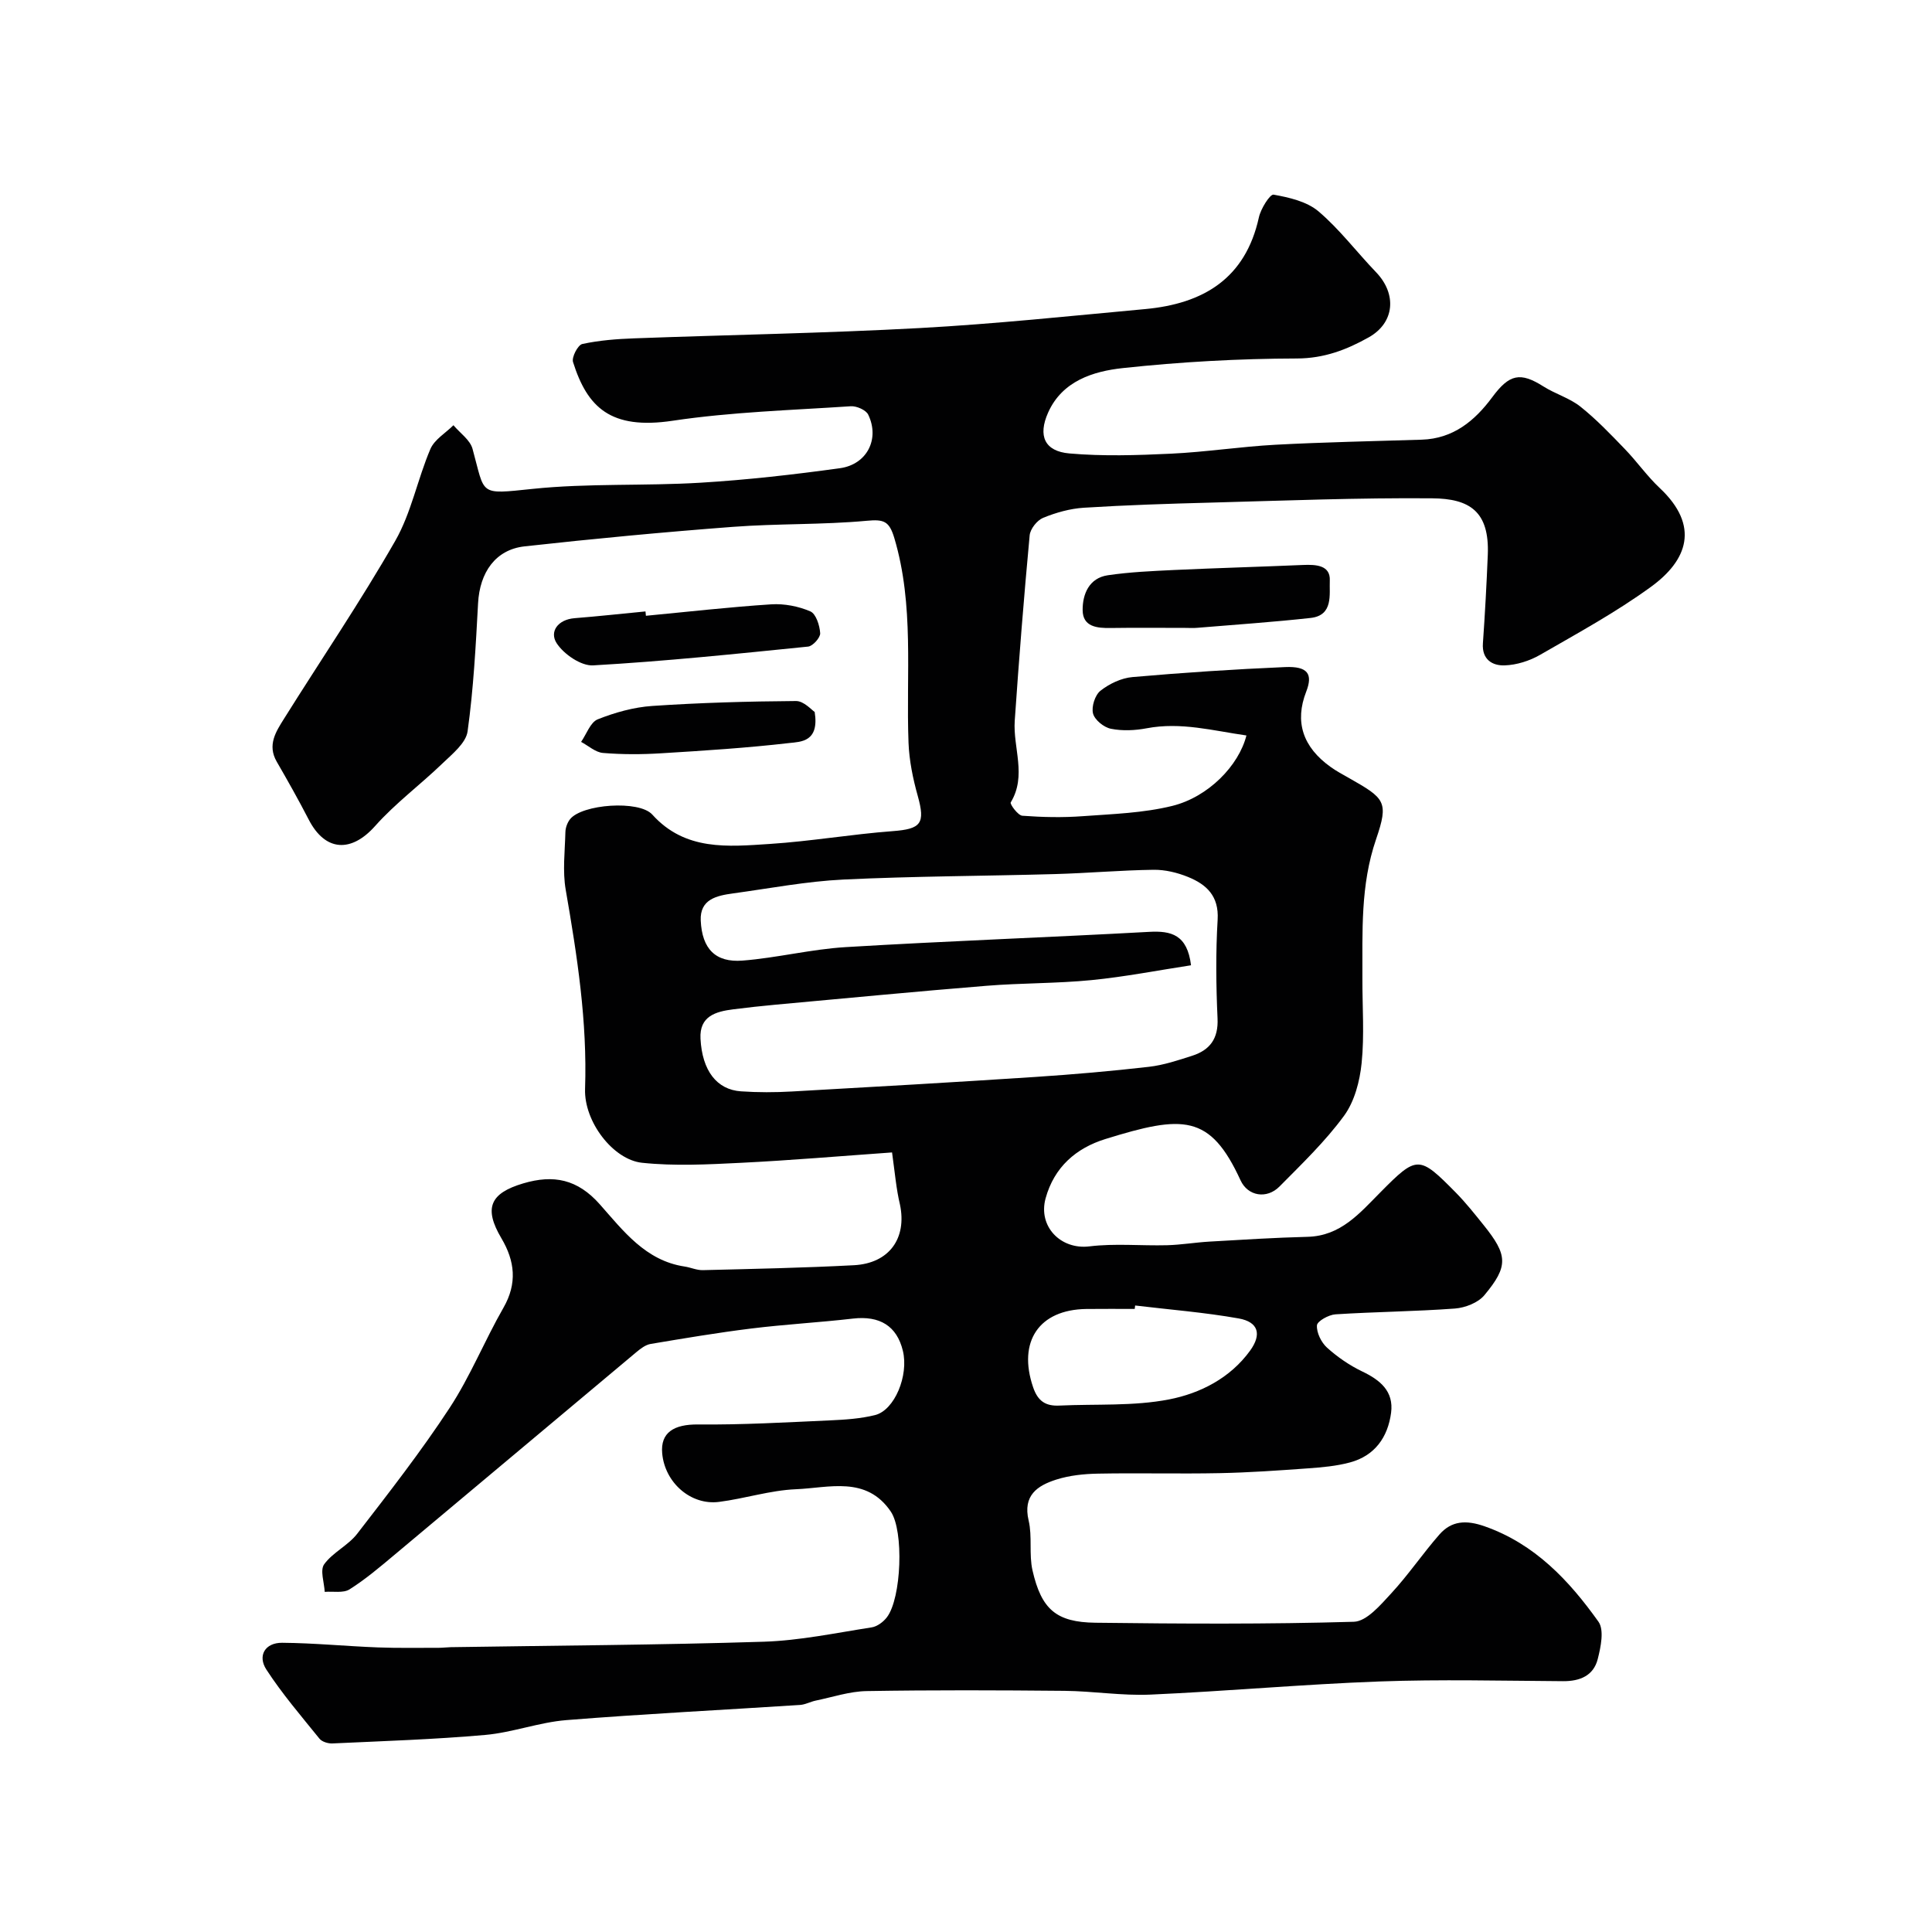 <svg enable-background="new 0 0 400 400" viewBox="0 0 400 400" xmlns="http://www.w3.org/2000/svg"><g fill="#010102"><path d="m184.69 238.6c-10.64.75-20.97 1.64-31.32 2.15-6.81.34-13.7.7-20.44-.01-5.98-.63-12.03-8.5-11.8-15.29.48-13.95-1.63-27.55-4-41.2-.68-3.88-.17-7.98-.07-11.98.02-.9.4-1.95.96-2.66 2.47-3.12 14.29-4 17.03-.96 6.81 7.56 15.68 6.64 24.32 6.08 8.5-.55 16.93-2.01 25.43-2.65 5.9-.44 6.81-1.57 5.21-7.3-1-3.57-1.77-7.32-1.91-11.01-.54-14.15 1.22-28.41-2.94-42.37-1.05-3.51-2.16-3.91-5.68-3.58-9.21.85-18.51.56-27.74 1.26-14.4 1.09-28.79 2.45-43.14 4.04-6.02.67-9.28 5.4-9.62 11.77-.48 8.86-.95 17.75-2.17 26.53-.34 2.42-3.15 4.67-5.19 6.63-4.57 4.41-9.75 8.24-13.95 12.96-4.94 5.56-10.32 5.32-13.74-1.3-2.1-4.07-4.35-8.06-6.64-12.02-1.99-3.45-.16-6.22 1.53-8.91 7.68-12.27 15.83-24.25 23.01-36.8 3.33-5.82 4.61-12.77 7.28-19.02.84-1.96 3.14-3.3 4.77-4.92 1.36 1.62 3.44 3.03 3.95 4.88 2.66 9.63 1.15 9.47 12.43 8.3 11.51-1.2 23.19-.58 34.76-1.28 9.65-.58 19.29-1.68 28.87-3 5.64-.78 8.29-6.09 5.86-11.1-.47-.96-2.41-1.81-3.61-1.73-12.31.82-24.7 1.18-36.87 3-12.89 1.93-17.68-2.81-20.63-12.15-.32-1.01 1.01-3.54 1.92-3.74 3.51-.76 7.15-1.04 10.76-1.17 19.7-.73 39.42-1.06 59.1-2.13 15.59-.85 31.13-2.5 46.69-3.93 11.98-1.11 20.74-6.28 23.53-18.99.39-1.79 2.3-4.83 3.04-4.7 3.24.58 6.89 1.42 9.3 3.46 4.38 3.72 7.91 8.43 11.92 12.6 4.33 4.51 3.88 10.45-1.53 13.49-4.55 2.55-9.2 4.35-14.85 4.37-12.03.03-24.1.7-36.06 1.99-6.12.66-12.53 2.66-15.45 9.19-2.17 4.85-.73 8.03 4.39 8.48 6.96.61 14.04.38 21.04.05 7.22-.34 14.4-1.46 21.62-1.85 10.09-.54 20.2-.73 30.3-1.05 6.52-.21 10.97-3.9 14.6-8.8 3.54-4.78 5.78-5.27 10.61-2.21 2.45 1.55 5.4 2.39 7.64 4.17 3.29 2.62 6.23 5.7 9.16 8.74 2.52 2.6 4.62 5.63 7.25 8.1 8.41 7.9 5.71 15.01-1.81 20.47-7.23 5.26-15.15 9.58-22.92 14.06-2.18 1.26-4.88 2.12-7.37 2.2-2.51.09-4.74-1.19-4.5-4.57.43-6.09.76-12.2 1.01-18.3.37-9.02-3.76-11.66-11.52-11.72-15.26-.13-30.54.48-45.8.89-8.77.23-17.55.51-26.3 1.06-2.86.18-5.78 1-8.44 2.09-1.25.51-2.67 2.3-2.79 3.63-1.19 12.78-2.21 25.58-3.09 38.39-.38 5.6 2.53 11.36-.83 16.9-.21.35 1.49 2.69 2.4 2.76 4.16.31 8.38.4 12.54.09 6.2-.45 12.53-.65 18.52-2.13 7.47-1.85 13.77-8.36 15.34-14.58-6.89-.98-13.57-2.83-20.64-1.49-2.42.46-5.05.58-7.43.1-1.45-.29-3.35-1.83-3.69-3.16-.36-1.4.41-3.82 1.54-4.71 1.84-1.45 4.32-2.63 6.63-2.83 10.51-.92 21.05-1.62 31.6-2.07 4.69-.2 5.79 1.43 4.37 5.08-2.43 6.23-.74 11.48 5.09 15.63 1.19.85 2.49 1.54 3.76 2.26 7.43 4.22 8.29 4.85 5.61 12.68-3.27 9.54-2.79 19.16-2.83 28.86-.02 5.83.43 11.71-.16 17.48-.38 3.76-1.47 7.94-3.64 10.91-3.89 5.31-8.72 9.95-13.37 14.65-2.63 2.65-6.55 2-8.06-1.29-6.31-13.73-11.87-13.55-28-8.54-6.02 1.87-10.57 5.77-12.36 12.27-1.6 5.83 3.13 10.67 9.06 9.95 5.29-.65 10.72-.1 16.09-.24 2.93-.08 5.84-.58 8.77-.75 6.76-.39 13.53-.82 20.3-.99 6.89-.17 10.81-4.9 15.1-9.22 7.59-7.67 7.99-7.67 15.6.05 2.07 2.1 3.92 4.44 5.77 6.74 4.99 6.21 5.18 8.49.16 14.51-1.3 1.57-3.98 2.61-6.11 2.77-8.23.61-16.5.67-24.74 1.2-1.39.09-3.76 1.41-3.82 2.28-.1 1.51.89 3.53 2.08 4.61 2.16 1.95 4.66 3.67 7.28 4.93 3.75 1.79 6.57 4.11 5.99 8.56-.67 5.06-3.37 8.9-8.51 10.28-2.81.76-5.79 1.02-8.72 1.23-6.09.44-12.2.87-18.3.99-8.37.17-16.74-.06-25.11.1-2.92.05-5.95.36-8.7 1.24-3.88 1.24-6.94 3.26-5.7 8.48.78 3.32.04 6.99.8 10.32 1.85 8.07 4.91 10.73 13.04 10.83 17.83.22 35.67.32 53.49-.2 2.66-.08 5.53-3.49 7.74-5.88 3.55-3.84 6.51-8.23 9.96-12.17 2.54-2.91 5.59-3.04 9.36-1.72 10.41 3.65 17.49 11.21 23.58 19.75 1.22 1.71.49 5.24-.14 7.72-.87 3.47-3.7 4.63-7.22 4.6-12.66-.08-25.34-.4-37.99.06-15.81.58-31.59 2.02-47.4 2.72-5.9.26-11.85-.72-17.77-.78-13.67-.13-27.33-.18-41 .05-3.52.06-7.03 1.25-10.53 1.97-1.1.23-2.16.83-3.25.9-16.13 1.05-32.27 1.85-48.37 3.14-5.65.45-11.16 2.57-16.81 3.07-10.52.93-21.09 1.27-31.64 1.76-.89.04-2.16-.34-2.68-.99-3.78-4.68-7.72-9.27-10.99-14.3-1.87-2.88-.27-5.58 3.27-5.55 6.6.05 13.2.71 19.8.96 4.2.16 8.41.07 12.62.08.83 0 1.66-.11 2.49-.13 21.6-.34 43.21-.45 64.8-1.13 7.47-.24 14.91-1.82 22.34-2.97 1.15-.18 2.42-1.13 3.15-2.09 3.02-3.94 3.55-17.87.8-21.9-5.07-7.44-12.8-4.89-19.63-4.61-5.33.22-10.58 1.94-15.91 2.62-5.87.76-11.24-4-11.78-10.05-.39-4.32 2.44-6.03 7.43-5.98 9.13.09 18.26-.44 27.39-.85 3.09-.14 6.25-.35 9.24-1.09 4.07-1.01 7.01-8.21 5.77-13.31-1.25-5.17-4.81-7.31-10.34-6.67-7.01.81-14.08 1.19-21.08 2.06-6.96.86-13.89 2.03-20.81 3.19-1.05.18-2.08.97-2.94 1.69-16.7 13.97-33.35 27.98-50.05 41.94-3.01 2.52-6.03 5.09-9.34 7.18-1.3.82-3.4.38-5.14.52-.1-1.95-1.01-4.48-.11-5.72 1.78-2.46 4.97-3.89 6.84-6.32 6.59-8.53 13.23-17.05 19.13-26.05 4.28-6.53 7.24-13.93 11.14-20.73 2.9-5.05 2.37-9.68-.42-14.39-3.69-6.23-2.37-9.32 4.51-11.36 6.29-1.87 11.25-.88 15.87 4.34 4.83 5.45 9.45 11.65 17.54 12.87 1.27.19 2.53.78 3.78.75 10.43-.26 20.87-.47 31.29-1.02 7.32-.39 10.99-5.59 9.53-12.55-.77-3.21-1.04-6.5-1.64-10.8zm61.9-38.75c-6.87 1.05-13.7 2.39-20.6 3.07-7.23.71-14.53.59-21.77 1.18-14.56 1.18-29.11 2.58-43.66 3.91-2.92.27-5.84.59-8.75.96-3.65.46-7.03 1.42-6.78 6.09.35 6.61 3.36 10.55 8.39 10.89 3.5.24 7.05.23 10.56.03 16.79-.94 33.58-1.91 50.36-3.01 7.86-.52 15.72-1.2 23.55-2.1 3.03-.35 6.02-1.35 8.95-2.29 3.66-1.18 5.43-3.55 5.24-7.71-.31-6.81-.39-13.67.02-20.47.29-4.9-2.32-7.29-6.14-8.84-2.22-.9-4.74-1.51-7.12-1.48-6.82.09-13.64.7-20.47.89-14.59.41-29.19.43-43.76 1.13-7.64.37-15.24 1.83-22.84 2.87-3.37.46-6.89 1.2-6.69 5.62.27 5.86 3.05 8.73 8.65 8.29 7.15-.56 14.22-2.36 21.37-2.79 20.94-1.26 41.9-2.01 62.84-3.16 4.57-.25 7.87.59 8.65 6.92zm-11.57 70.44c-.03.24-.06.47-.09.71-3.33 0-6.66-.03-9.99.01-9.85.12-14.26 6.76-11.05 16.19.99 2.92 2.61 3.94 5.44 3.81 7.59-.36 15.35.16 22.73-1.28 6.41-1.25 12.62-4.39 16.75-10.08 2.46-3.39 1.74-5.95-2.35-6.68-7.08-1.26-14.28-1.82-21.44-2.68z"/><path d="m245.42 130c-5.15 0-10.3-.06-15.45.02-2.86.05-5.8-.25-5.82-3.7-.03-3.3 1.33-6.65 5.21-7.22 4.54-.67 9.15-.87 13.74-1.09 8.9-.41 17.81-.66 26.71-1.04 2.64-.11 5.66.04 5.51 3.23-.12 2.82.79 7.21-3.97 7.74-7.8.86-15.63 1.39-23.45 2.04-.81.08-1.65.02-2.48.02z"/><path d="m133.73 127.49c8.65-.82 17.29-1.81 25.96-2.37 2.68-.17 5.62.4 8.08 1.46 1.17.5 1.94 2.91 2.04 4.51.06.91-1.52 2.68-2.5 2.78-14.82 1.5-29.64 3.04-44.51 3.89-2.5.14-6.07-2.31-7.55-4.59-1.54-2.38.24-4.9 3.7-5.18 4.9-.39 9.79-.93 14.69-1.4.03.3.06.6.09.9z"/><path d="m168.67 147.4c1 6.22-2.89 6.17-5.2 6.43-8.82 1.02-17.71 1.59-26.58 2.13-4.01.25-8.06.26-12.05-.07-1.56-.13-3.02-1.49-4.53-2.29 1.12-1.61 1.92-4.06 3.44-4.67 3.57-1.42 7.46-2.51 11.28-2.77 9.91-.67 19.85-.95 29.79-1.02 1.62 0 3.25 1.88 3.85 2.26z"/></g></svg>